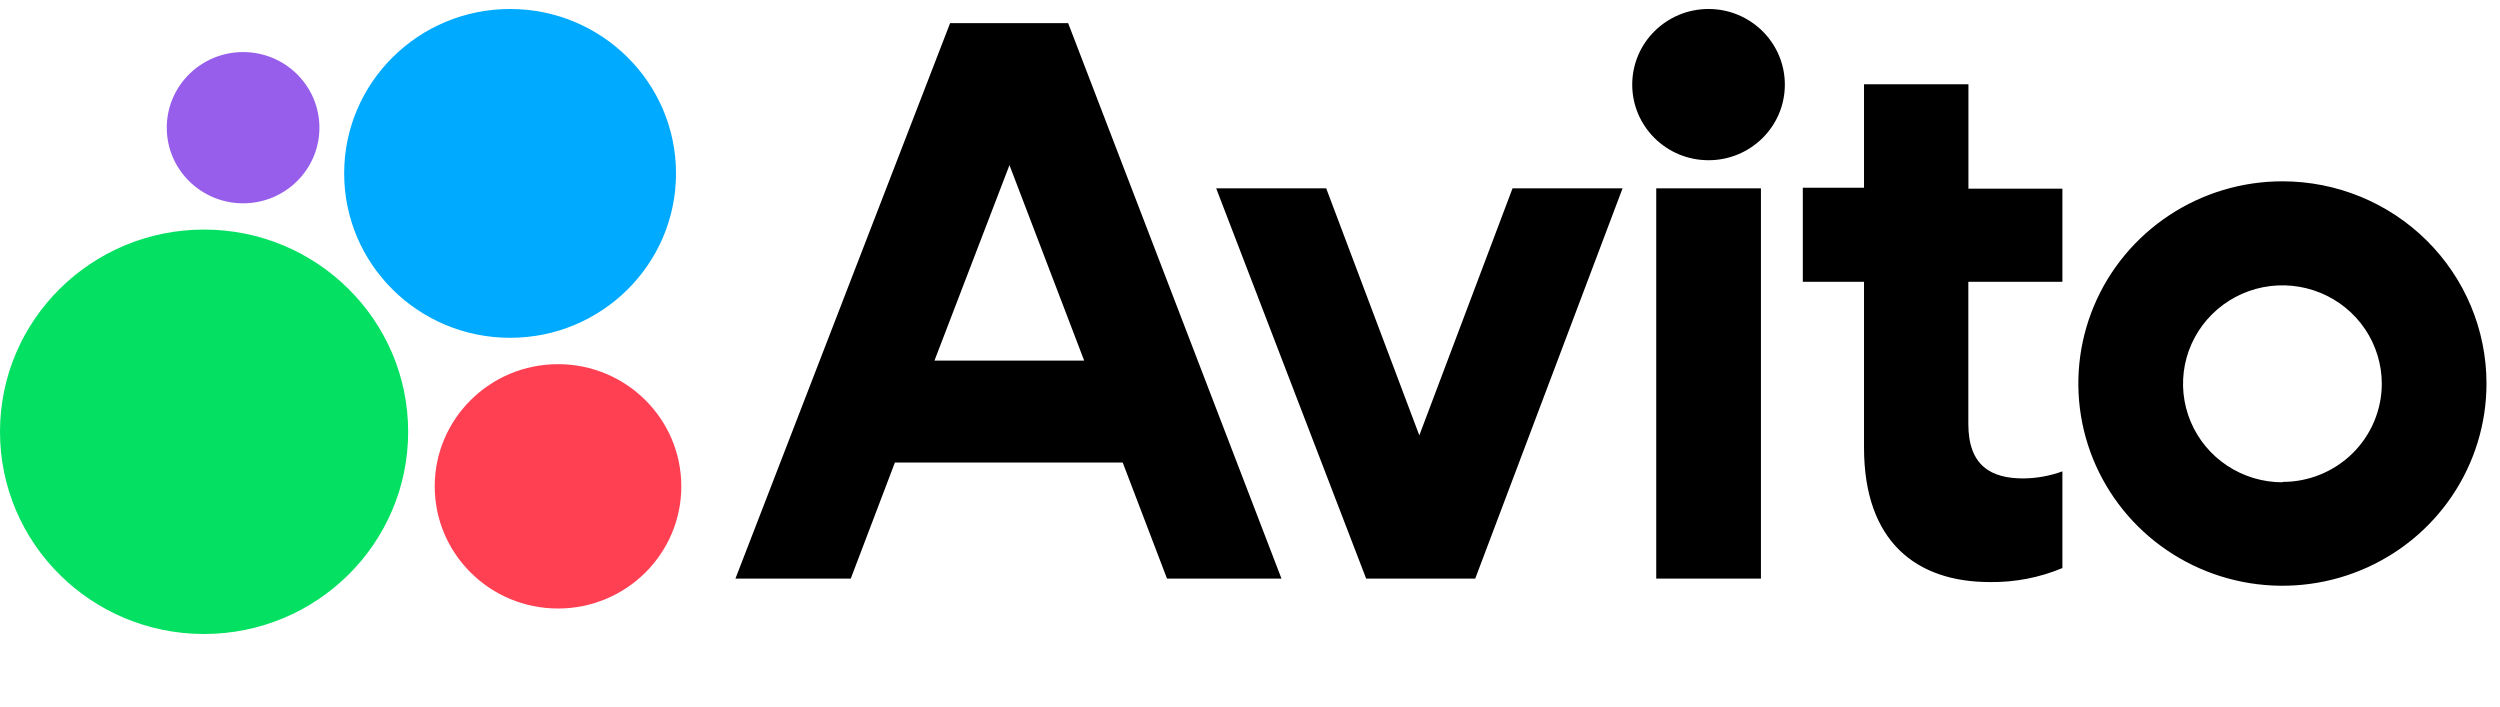 <?xml version="1.0" encoding="UTF-8"?> <svg xmlns="http://www.w3.org/2000/svg" width="99" height="28" viewBox="0 0 99 28" fill="none"><g clip-path="url(#clip0_35_167)"><path d="M37.625 0.915L29.123 22.913H33.69L35.438 18.316H44.459L46.214 22.913H50.747L42.298 0.915H37.625ZM37.005 14.279L39.975 6.539L42.933 14.279H37.005ZM56.205 17.24L52.518 7.459H48.161L54.1 22.913H58.419L64.253 7.459H59.896L56.205 17.24ZM69.733 7.459H65.587V22.913H69.733V7.459ZM67.658 6.345C69.327 6.345 70.68 5.005 70.68 3.351C70.68 1.697 69.327 0.356 67.658 0.356C65.989 0.356 64.636 1.697 64.636 3.351C64.636 5.005 65.989 6.345 67.658 6.345ZM77.95 3.336H73.815V7.433H71.391V11.158H73.815V17.724C73.815 21.449 75.886 23.05 78.803 23.05C79.787 23.063 80.764 22.874 81.671 22.495V18.666C81.176 18.846 80.653 18.941 80.126 18.946C78.859 18.946 77.946 18.458 77.946 16.786V11.158H81.671V7.47H77.95V3.336ZM90.387 7.18C88.789 7.179 87.226 7.648 85.896 8.528C84.567 9.408 83.53 10.658 82.918 12.121C82.306 13.585 82.146 15.195 82.457 16.749C82.769 18.303 83.539 19.73 84.669 20.85C85.8 21.97 87.24 22.733 88.808 23.042C90.376 23.351 92.001 23.192 93.478 22.585C94.955 21.979 96.217 20.952 97.105 19.634C97.992 18.317 98.466 16.768 98.465 15.184C98.464 13.061 97.612 11.026 96.098 9.525C94.583 8.024 92.53 7.181 90.387 7.18ZM90.387 19.099C89.609 19.099 88.848 18.871 88.2 18.443C87.552 18.015 87.047 17.406 86.749 16.694C86.45 15.981 86.372 15.197 86.523 14.44C86.675 13.684 87.049 12.989 87.6 12.443C88.15 11.897 88.851 11.525 89.615 11.374C90.378 11.224 91.169 11.301 91.888 11.596C92.608 11.891 93.223 12.391 93.656 13.032C94.088 13.673 94.319 14.428 94.319 15.199C94.317 16.23 93.902 17.219 93.165 17.948C92.427 18.676 91.429 19.085 90.387 19.084V19.099Z" fill="black"></path><path d="M8.081 25.106C12.545 25.106 16.163 21.521 16.163 17.098C16.163 12.676 12.545 9.091 8.081 9.091C3.618 9.091 0 12.676 0 17.098C0 21.521 3.618 25.106 8.081 25.106Z" fill="#04E061"></path><path d="M22.098 24.097C24.794 24.097 26.98 21.931 26.98 19.259C26.98 16.587 24.794 14.421 22.098 14.421C19.401 14.421 17.215 16.587 17.215 19.259C17.215 21.931 19.401 24.097 22.098 24.097Z" fill="#FF4053"></path><path d="M9.627 8.051C11.296 8.051 12.649 6.711 12.649 5.057C12.649 3.403 11.296 2.062 9.627 2.062C7.958 2.062 6.604 3.403 6.604 5.057C6.604 6.711 7.958 8.051 9.627 8.051Z" fill="#965EEB"></path><path d="M20.199 13.377C23.828 13.377 26.77 10.463 26.77 6.867C26.77 3.271 23.828 0.356 20.199 0.356C16.571 0.356 13.629 3.271 13.629 6.867C13.629 10.463 16.571 13.377 20.199 13.377Z" fill="#00AAFF"></path></g><defs><clipPath id="clip0_35_167"><rect width="99" height="27" fill="white" transform="translate(0 0.356)"></rect></clipPath></defs></svg> 